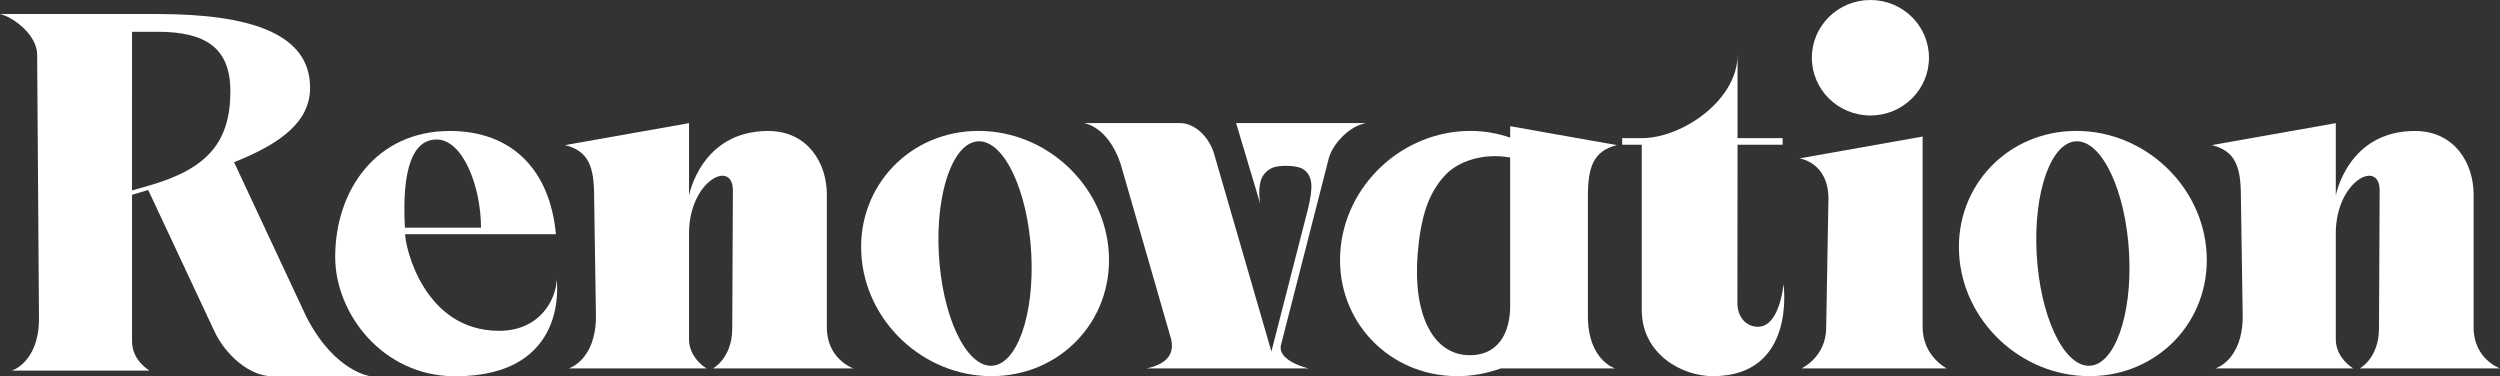 <svg width="206" height="31" viewBox="0 0 206 31" fill="none" xmlns="http://www.w3.org/2000/svg">
<rect x="0" y="0" width="206" height="31" fill="#333333" stroke="none"/>
<g clip-path="url(#clip0_4047_4796)">
<path d="M146.962 23.404C146.962 23.404 146.666 26.925 144.859 26.925C143.875 26.925 143.163 26.117 143.163 24.99L143.173 11.924H146.889V11.384H143.173V4.519C143.173 8.26 138.604 11.384 135.281 11.384H133.667V11.924H135.281V25.54C135.281 29.18 138.59 30.995 141.138 30.995C148.056 30.995 146.962 23.404 146.962 23.404Z" fill="white"/>
<path d="M148.27 13.052L158.424 11.251V26.958C158.424 29.357 160.406 30.355 160.406 30.355H148.449C148.449 30.355 150.479 29.419 150.479 26.987L150.663 16.381C150.663 13.357 148.274 13.052 148.274 13.052H148.27Z" fill="white"/>
<path d="M154.122 9.516C156.787 9.516 158.948 7.386 158.948 4.758C158.948 2.13 156.787 0 154.122 0C151.457 0 149.297 2.13 149.297 4.758C149.297 7.386 151.457 9.516 154.122 9.516Z" fill="white"/>
<path d="M45.866 23.003C45.866 24.469 44.64 27.259 41.123 27.259C34.931 27.259 33.385 20.347 33.385 19.3H45.807C45.323 14.017 42.198 10.792 37.067 10.792C31.007 10.792 27.62 15.67 27.62 21.173C27.62 25.831 31.525 31.005 37.513 31.005C47.033 31.005 45.866 23.008 45.866 23.008V23.003ZM35.972 11.494C38.157 11.494 39.635 15.407 39.635 18.761H33.366C33.095 13.826 34.054 11.494 35.972 11.494Z" fill="white"/>
<path d="M182.256 11.958L192.469 10.147V16.109C192.469 16.109 193.447 10.792 198.99 10.792C202.245 10.792 203.825 13.434 203.825 16.018V26.982C203.825 29.595 206 30.355 206 30.355H194.45C194.45 30.355 196.029 29.509 196.029 27.054L196.083 15.703C196.092 13.071 192.469 14.896 192.469 19.224V27.952C192.469 29.538 193.912 30.355 193.912 30.355H182.566C182.566 30.355 184.799 29.677 184.799 26.065L184.649 16.19C184.649 13.711 184.184 12.445 182.261 11.958H182.256Z" fill="white"/>
<path d="M46.563 11.958L56.776 10.147V16.109C56.776 16.109 57.755 10.792 63.297 10.792C66.553 10.792 68.132 13.434 68.132 16.018V26.982C68.132 29.595 70.307 30.355 70.307 30.355H58.757C58.757 30.355 60.337 29.509 60.337 27.054L60.39 15.703C60.4 13.071 56.776 14.896 56.776 19.224V27.952C56.776 29.538 58.22 30.355 58.22 30.355H46.873C46.873 30.355 49.107 29.677 49.107 26.065L48.956 16.19C48.956 13.711 48.491 12.445 46.568 11.958H46.563Z" fill="white"/>
<path d="M25.251 26.122L19.287 13.367C23.245 11.79 25.551 9.98 25.551 7.223C25.551 2.799 20.702 1.156 12.97 1.156H0C1.071 1.395 3.062 2.862 3.062 4.514L3.212 26.247C3.212 29.858 0.979 30.537 0.979 30.537H12.325C12.325 30.537 10.881 29.724 10.881 28.134V16.056L12.204 15.655L12.296 15.846H12.301L12.626 16.539L14.67 20.901L17.635 27.231C18.614 29.361 20.668 31 22.397 31H30.517C30.517 31 27.581 30.646 25.256 26.127L25.251 26.122ZM10.881 7.978V2.618H12.965C16.937 2.618 18.982 3.936 18.982 7.519C18.982 11.69 17.121 13.916 12.233 15.306L10.877 15.689V7.978H10.881Z" fill="white"/>
<path d="M80.632 10.787C74.997 10.787 70.671 15.311 70.971 20.891C71.267 26.471 76.073 30.995 81.707 30.995C87.342 30.995 91.668 26.471 91.368 20.891C91.072 15.311 86.266 10.787 80.632 10.787ZM81.659 30.14C79.556 30.14 77.628 25.998 77.357 20.891C77.085 15.784 78.573 11.642 80.675 11.642C82.778 11.642 84.706 15.784 84.977 20.891C85.249 25.998 83.761 30.14 81.659 30.14Z" fill="white"/>
<path d="M171.089 10.787C165.454 10.787 161.128 15.311 161.428 20.891C161.724 26.471 166.53 30.995 172.164 30.995C177.799 30.995 182.125 26.471 181.825 20.891C181.529 15.311 176.723 10.787 171.089 10.787ZM172.12 30.14C170.018 30.14 168.09 25.998 167.818 20.891C167.547 15.784 169.034 11.642 171.137 11.642C173.24 11.642 175.168 15.784 175.439 20.891C175.71 25.998 174.223 30.14 172.12 30.14Z" fill="white"/>
<path d="M101.857 10.142L103.843 16.797C103.843 16.797 103.649 15.799 103.872 14.939C103.979 14.528 104.298 14.045 104.899 13.806C105.388 13.606 106.682 13.615 107.22 13.854C107.68 14.06 108.005 14.504 108.053 15.168C108.092 15.708 107.961 16.424 107.796 17.146L104.764 28.965L100.059 12.736C99.647 11.27 98.436 10.142 97.249 10.142H89.318C89.318 10.142 91.295 10.386 92.337 13.496L96.503 27.952C96.731 28.903 96.44 29.949 94.483 30.355H107.825C107.825 30.355 105.267 29.782 105.548 28.444L109.487 13.061C109.778 11.919 111.144 10.381 112.568 10.142H101.852H101.857Z" fill="white"/>
<path d="M130.843 26.065V16.19C130.843 13.711 131.308 12.445 133.231 11.958L128.406 11.103L124.438 10.396V11.341C123.421 10.988 122.321 10.787 121.168 10.787C115.533 10.787 110.727 15.311 110.432 20.891C110.136 26.471 114.463 30.995 120.092 30.995C121.342 30.995 122.549 30.761 123.678 30.355H133.076C133.076 30.355 130.843 29.677 130.843 26.065ZM124.438 25.2C124.438 27.57 123.358 29.271 121.119 29.271C118.087 29.271 116.405 25.936 116.817 20.896C117.064 17.905 117.689 15.88 119.138 14.375C120.16 13.314 122.185 12.574 124.438 12.98V25.2Z" fill="white"/>
</g>
<defs>
<clipPath id="clip0_4047_4796">
<rect width="206" height="31" fill="white"/>
</clipPath>
</defs>
</svg>
